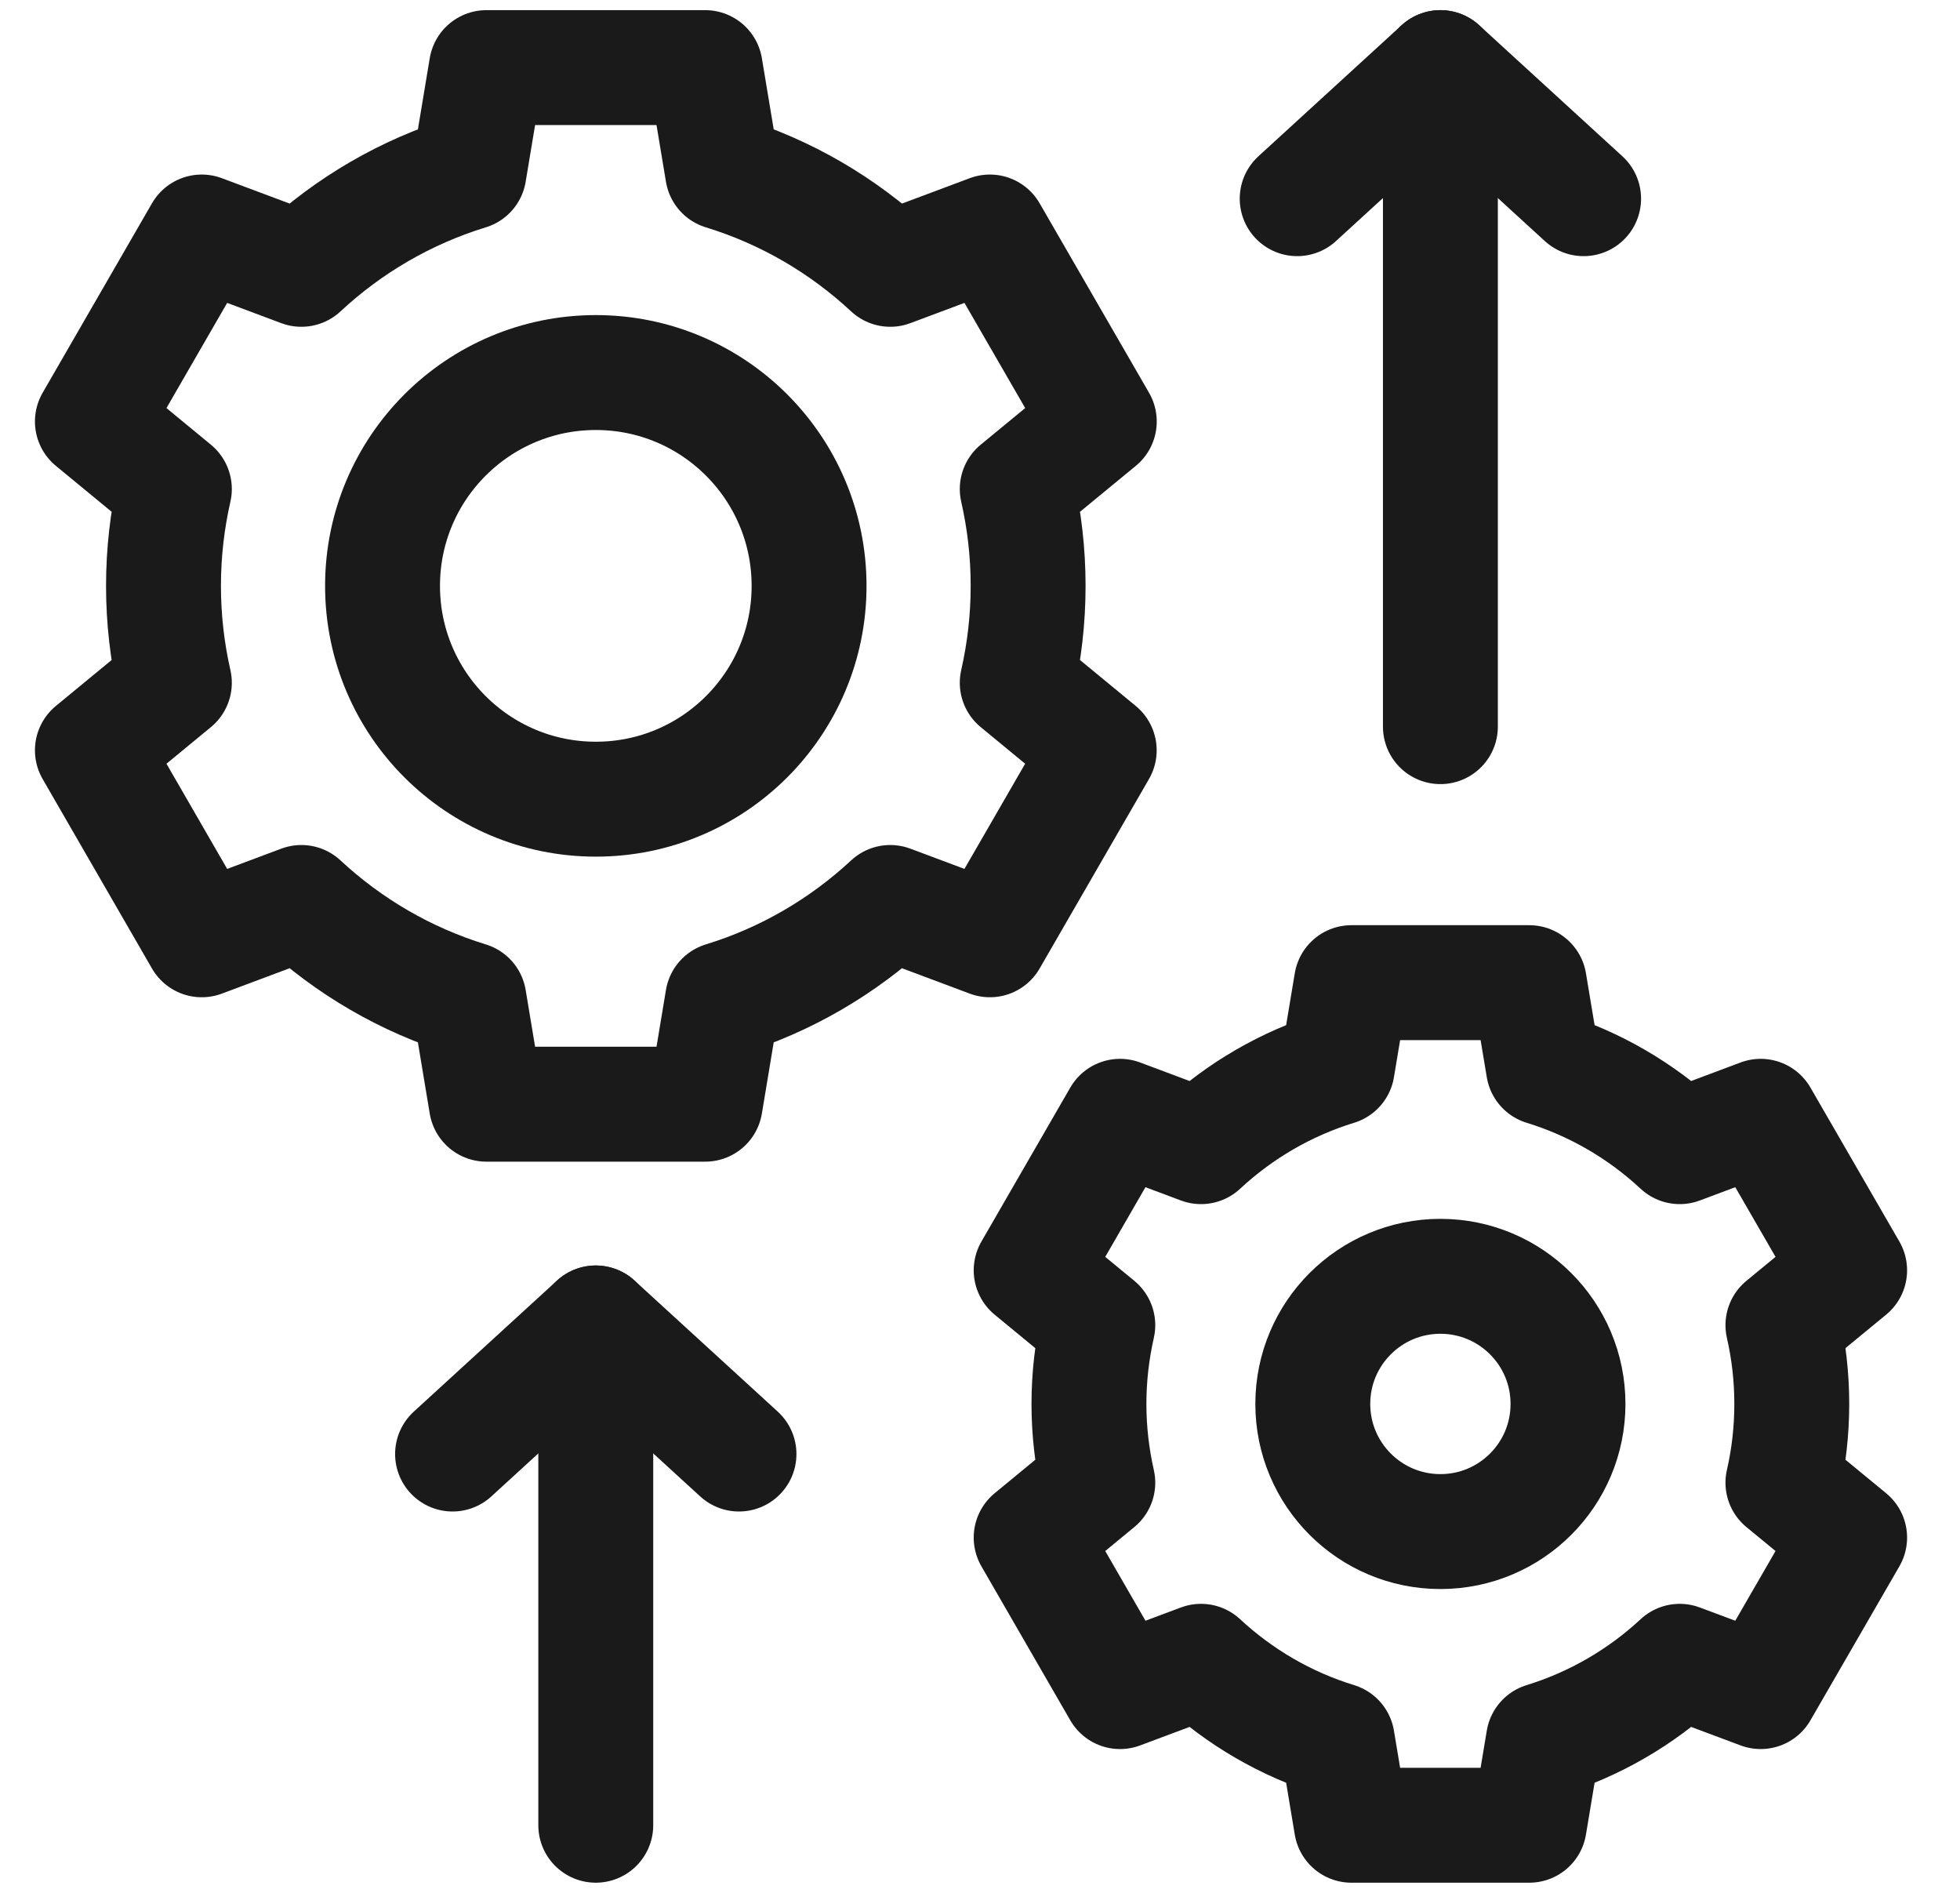 <svg width="29" height="28" viewBox="0 0 29 28" fill="none" xmlns="http://www.w3.org/2000/svg">
<g clip-path="url(#clip0_1378_12087)">
<path d="M15.212 8.667C15.212 8.174 15.156 7.695 15.051 7.234L16.265 6.235L14.646 3.432L13.172 3.984C12.473 3.333 11.629 2.837 10.692 2.55L10.434 1H7.197L6.939 2.55C6.003 2.837 5.158 3.333 4.459 3.984L2.985 3.432L1.367 6.235L2.58 7.234C2.475 7.695 2.419 8.174 2.419 8.667C2.419 9.159 2.475 9.639 2.58 10.1L1.367 11.099L2.985 13.902L4.459 13.35C5.158 14 6.003 14.496 6.939 14.783L7.197 16.334H10.434L10.692 14.783C11.629 14.496 12.473 14 13.172 13.35L14.646 13.902L16.264 11.099L15.051 10.1C15.156 9.639 15.212 9.159 15.212 8.667Z" stroke="#1A1A1A" stroke-width="1.7" stroke-miterlimit="10" stroke-linecap="round" stroke-linejoin="round"/>
<path d="M26.511 20.768C26.511 20.368 26.466 19.978 26.38 19.603L27.367 18.791L26.051 16.513L24.853 16.962C24.285 16.433 23.598 16.03 22.837 15.796L22.627 14.536H19.996L19.786 15.796C19.025 16.03 18.339 16.433 17.77 16.962L16.572 16.513L15.257 18.791L16.243 19.603C16.158 19.978 16.112 20.368 16.112 20.768C16.112 21.169 16.158 21.558 16.243 21.933L15.257 22.745L16.572 25.023L17.77 24.575C18.339 25.103 19.025 25.507 19.786 25.74L19.996 27H22.627L22.837 25.74C23.598 25.506 24.285 25.103 24.853 24.575L26.051 25.023L27.367 22.745L26.38 21.933C26.466 21.558 26.511 21.168 26.511 20.768Z" stroke="#1A1A1A" stroke-width="1.7" stroke-miterlimit="10" stroke-linecap="round" stroke-linejoin="round"/>
<path d="M8.816 11.822C10.559 11.822 11.971 10.41 11.971 8.667C11.971 6.924 10.559 5.511 8.816 5.511C7.073 5.511 5.66 6.924 5.66 8.667C5.66 10.41 7.073 11.822 8.816 11.822Z" stroke="#1A1A1A" stroke-width="1.7" stroke-miterlimit="10" stroke-linecap="round" stroke-linejoin="round"/>
<path d="M21.312 22.656C22.355 22.656 23.2 21.811 23.2 20.768C23.2 19.725 22.355 18.88 21.312 18.88C20.27 18.88 19.424 19.725 19.424 20.768C19.424 21.811 20.27 22.656 21.312 22.656Z" stroke="#1A1A1A" stroke-width="1.7" stroke-miterlimit="10" stroke-linecap="round" stroke-linejoin="round"/>
<path d="M19.193 2.939L21.312 1L23.431 2.939" stroke="#1A1A1A" stroke-width="1.7" stroke-miterlimit="10" stroke-linecap="round" stroke-linejoin="round"/>
<path d="M21.312 10.749V1" stroke="#1A1A1A" stroke-width="1.7" stroke-miterlimit="10" stroke-linecap="round" stroke-linejoin="round"/>
<path d="M6.696 21.509L8.815 19.57L10.934 21.509" stroke="#1A1A1A" stroke-width="1.7" stroke-miterlimit="10" stroke-linecap="round" stroke-linejoin="round"/>
<path d="M8.815 27V19.57" stroke="#1A1A1A" stroke-width="1.7" stroke-miterlimit="10" stroke-linecap="round" stroke-linejoin="round"/>
</g>
<defs>
<clipPath id="clip0_1378_12087">
<rect width="28" height="28" fill="white" transform="translate(0.367)"/>
</clipPath>
</defs>
</svg>
